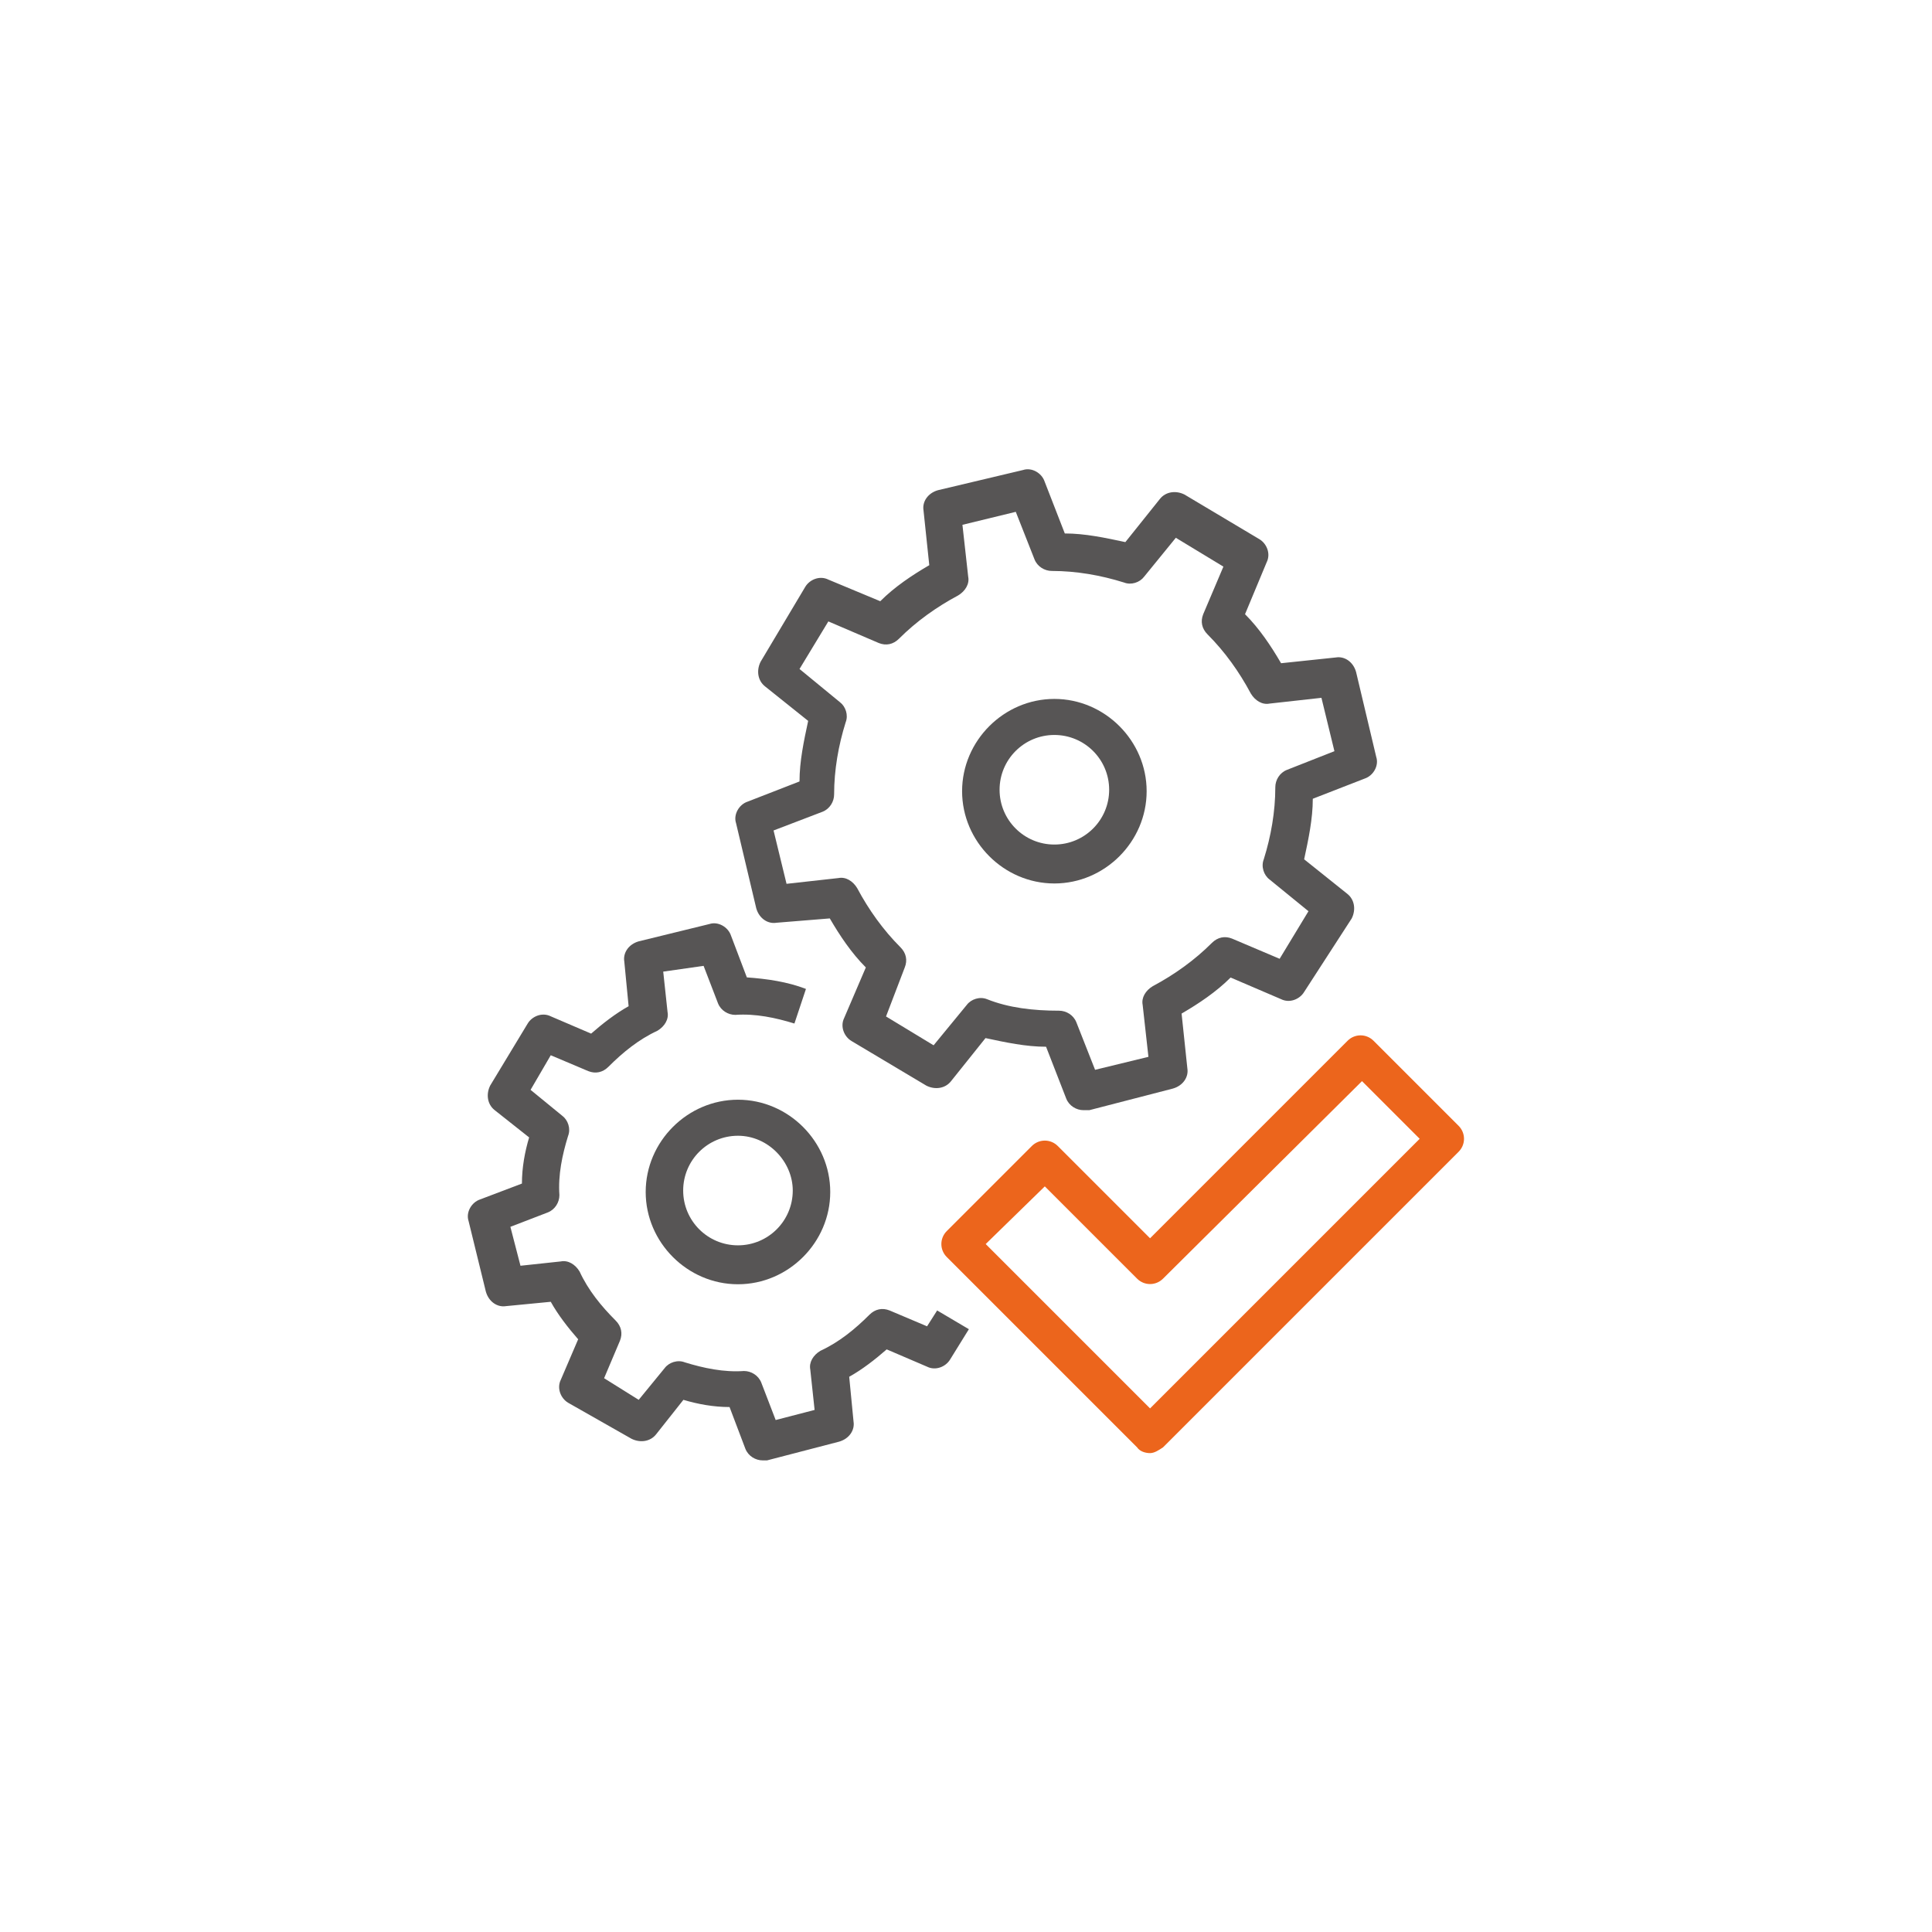 <svg xmlns="http://www.w3.org/2000/svg" viewBox="0 0 134 134">
<style type="text/css">
	.st0{fill:#575555;}
	.st1{fill:#EC651C;}
</style>
<g id="组_642" transform="translate(-1 -4.042)">
	<g id="组_640" transform="translate(1 4.042)">
		<g id="组_545" transform="translate(18.453)">
			<path id="路径_2115" class="st0" d="M56.7,77c-0.5,0-1-0.3-1.2-0.8l-1.4-3.6c-1.4,0-2.8-0.3-4.2-0.6l-2.4,3
				c-0.4,0.5-1.1,0.6-1.7,0.3l-5.2-3.1c-0.5-0.3-0.8-1-0.5-1.6l1.5-3.5c-1-1-1.8-2.2-2.5-3.4L35.4,64c-0.6,0.1-1.2-0.3-1.4-1
				l-1.4-5.9c-0.2-0.6,0.2-1.3,0.8-1.5l3.6-1.4c0-1.4,0.3-2.8,0.6-4.2l-3-2.4c-0.5-0.4-0.6-1.1-0.3-1.7l3.1-5.2
				c0.3-0.5,1-0.8,1.6-0.5l3.6,1.5c1-1,2.2-1.8,3.4-2.5l-0.4-3.8c-0.1-0.6,0.3-1.2,1-1.4l5.9-1.4c0.6-0.2,1.3,0.2,1.5,0.8l1.4,3.6
				c1.4,0,2.8,0.3,4.2,0.6l2.4-3c0.4-0.5,1.1-0.6,1.7-0.3l5.2,3.1c0.5,0.3,0.8,1,0.5,1.6l-1.5,3.6c1,1,1.8,2.2,2.5,3.4l3.8-0.4
				c0.6-0.1,1.2,0.3,1.4,1l1.4,5.9c0.2,0.6-0.2,1.3-0.8,1.5l-3.6,1.4c0,1.4-0.3,2.8-0.6,4.2l3,2.4c0.5,0.4,0.6,1.1,0.3,1.7L72,68.8
				c-0.3,0.5-1,0.8-1.6,0.5l-3.5-1.5c-1,1-2.2,1.8-3.4,2.5l0.4,3.8c0.1,0.6-0.3,1.2-1,1.4L57.1,77C56.9,77,56.8,77,56.7,77z
				 M55,70.1c0.5,0,1,0.3,1.2,0.8l1.3,3.3l3.7-0.9l-0.4-3.6c-0.1-0.5,0.2-1,0.7-1.3c1.5-0.8,2.9-1.8,4.1-3c0.4-0.4,0.9-0.5,1.4-0.3
				l3.3,1.4l2-3.3L69.6,61c-0.4-0.3-0.6-0.9-0.4-1.4c0.5-1.6,0.8-3.3,0.8-5c0-0.5,0.3-1,0.8-1.2l3.3-1.3l-0.9-3.7l-3.6,0.4
				c-0.5,0.1-1-0.2-1.3-0.7c-0.8-1.5-1.8-2.9-3-4.1c-0.4-0.4-0.5-0.9-0.3-1.4l1.4-3.3l-3.3-2L60.9,40c-0.3,0.4-0.9,0.6-1.4,0.4
				c-1.6-0.5-3.3-0.8-5-0.8c-0.5,0-1-0.3-1.2-0.8l-1.3-3.3l-3.7,0.9l0.4,3.6c0.1,0.5-0.2,1-0.7,1.3c-1.5,0.8-2.9,1.8-4.1,3
				c-0.4,0.4-0.9,0.5-1.4,0.3L39,43.1l-2,3.3l2.8,2.3c0.4,0.3,0.6,0.9,0.4,1.4c-0.5,1.6-0.8,3.3-0.8,5c0,0.5-0.3,1-0.8,1.2l-3.4,1.3
				l0.9,3.7l3.6-0.4c0.5-0.1,1,0.2,1.3,0.7c0.8,1.5,1.8,2.9,3,4.1c0.4,0.4,0.5,0.9,0.3,1.4L43,70.5l3.3,2l2.3-2.8
				c0.3-0.4,0.9-0.6,1.4-0.4C51.5,69.9,53.2,70.1,55,70.1L55,70.1z"/>
		</g>
		<g id="组_546" transform="translate(32.766 39.185)">
			<path id="路径_2116" class="st1" d="M47,61.6c-0.3,0-0.7-0.1-0.9-0.4L32.9,48c-0.5-0.5-0.5-1.3,0-1.8l5.9-5.9
				c0.5-0.5,1.3-0.5,1.8,0l6.4,6.4l13.7-13.7c0.5-0.5,1.3-0.5,1.8,0l5.9,5.9c0.5,0.5,0.5,1.3,0,1.8c0,0,0,0,0,0L47.9,61.2
				C47.6,61.4,47.3,61.6,47,61.6z M35.6,47.1L47,58.5l18.7-18.7l-4-4L47.9,49.5c-0.5,0.5-1.3,0.5-1.8,0l-6.4-6.4L35.6,47.1z"/>
		</g>
		<g id="组_547" transform="translate(34.229 15.776)">
			<path id="路径_2117" class="st0" d="M38.9,45.5c-3.5,0-6.4-2.9-6.4-6.4s2.9-6.4,6.4-6.4c3.5,0,6.4,2.9,6.4,6.4c0,0,0,0,0,0
				C45.3,42.6,42.4,45.5,38.9,45.5z M38.9,35.2c-2.1,0-3.8,1.7-3.8,3.8c0,2.1,1.7,3.8,3.8,3.8c2.1,0,3.8-1.7,3.8-3.8c0,0,0,0,0,0
				C42.7,36.9,41,35.2,38.9,35.2L38.9,35.2z"/>
		</g>
		<g id="组_548" transform="translate(0 31.29)">
			<path id="路径_2118" class="st0" d="M52.9,70c-0.5,0-1-0.3-1.2-0.8l-1.1-2.9c-1.1,0-2.2-0.2-3.2-0.5l-1.9,2.4
				c-0.4,0.5-1.1,0.6-1.7,0.3L39.4,66c-0.5-0.3-0.8-1-0.5-1.6l1.2-2.8c-0.7-0.8-1.4-1.7-1.9-2.6l-3.1,0.3c-0.6,0.1-1.2-0.3-1.4-1
				l-1.2-4.9c-0.2-0.6,0.2-1.3,0.8-1.5l2.9-1.1c0-1.1,0.2-2.2,0.5-3.2l-2.4-1.9c-0.5-0.4-0.6-1.1-0.3-1.7l2.6-4.3
				c0.3-0.5,1-0.8,1.6-0.5l2.8,1.2c0.8-0.7,1.7-1.4,2.6-1.9l-0.3-3.1c-0.1-0.6,0.3-1.2,1-1.4l4.9-1.2c0.6-0.2,1.3,0.2,1.5,0.8
				l1.1,2.9c1.4,0.1,2.8,0.3,4.1,0.8l-0.8,2.4c-1.3-0.4-2.7-0.7-4.1-0.6c-0.5,0-1-0.3-1.2-0.8l-1-2.6L46,36.1l0.3,2.8
				c0.1,0.5-0.2,1-0.7,1.3c-1.3,0.6-2.4,1.5-3.4,2.5c-0.4,0.4-0.9,0.5-1.4,0.3l-2.6-1.1l-1.4,2.4l2.2,1.8c0.4,0.3,0.6,0.9,0.4,1.4
				c-0.4,1.3-0.7,2.7-0.6,4.1c0,0.5-0.3,1-0.8,1.2l-2.6,1l0.7,2.7l2.8-0.3c0.5-0.1,1,0.2,1.3,0.7c0.6,1.3,1.5,2.4,2.5,3.4
				c0.4,0.4,0.5,0.9,0.3,1.4l-1.1,2.6l2.4,1.5l1.8-2.2c0.3-0.4,0.9-0.6,1.4-0.4c1.3,0.4,2.7,0.7,4.1,0.6c0.5,0,1,0.3,1.2,0.8l1,2.6
				l2.7-0.7l-0.3-2.8c-0.1-0.5,0.2-1,0.7-1.3c1.3-0.6,2.4-1.5,3.4-2.5c0.4-0.4,0.9-0.5,1.4-0.3l2.6,1.1l0.7-1.1l2.2,1.3l-1.3,2.1
				c-0.3,0.5-1,0.8-1.6,0.5l-2.8-1.2c-0.8,0.7-1.7,1.4-2.6,1.9l0.3,3.1c0.1,0.6-0.3,1.2-1,1.4L53.2,70C53.1,70,53,70,52.9,70z"/>
		</g>
		<g id="组_549" transform="translate(12.284 43.574)">
			<path id="路径_2119" class="st0" d="M38.9,45.5c-3.5,0-6.4-2.9-6.4-6.4s2.9-6.4,6.4-6.4c3.5,0,6.4,2.9,6.4,6.4c0,0,0,0,0,0
				C45.3,42.6,42.4,45.5,38.9,45.5z M38.9,35.2c-2.1,0-3.8,1.7-3.8,3.8s1.7,3.8,3.8,3.8c2.1,0,3.8-1.7,3.8-3.8
				C42.7,37,41,35.2,38.9,35.2L38.9,35.2z"/>
		</g>
	</g>
</g>
</svg>

